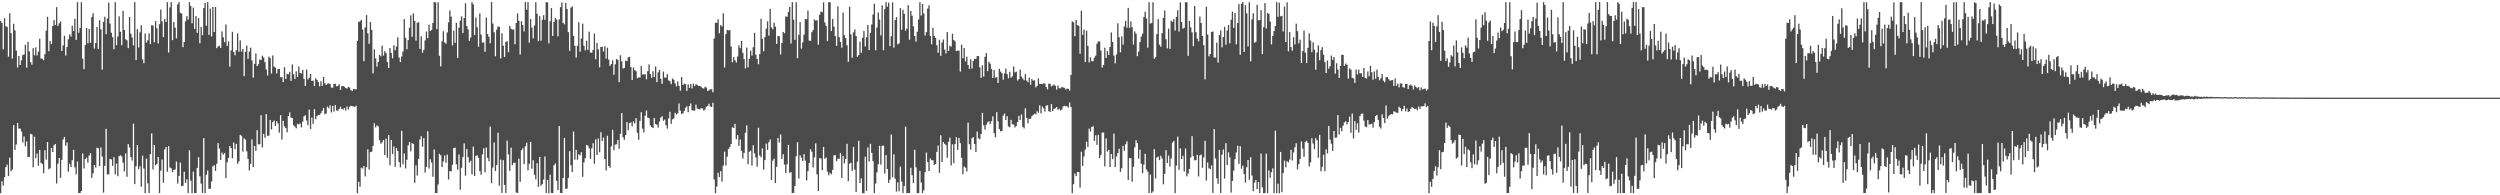 <svg xmlns="http://www.w3.org/2000/svg" width="1920" height="150"><path d="M0 16.076h1v132.310H0zM1 17.656h1v121.554H1zM2 37.876h1v104.689H2zM3 13.986h1v122.115H3zM4 20.160h1v108.254H4zM5 20.696h1v105.756H5zM6 43.561h1v91.714H6zM7 10.178h1v110.909H7zM8 25.374h1v106.098H8zM9 44.977h1v85.107H9zM10 18.289h1v77.772H10zM11 23.337h1v91.815H11zM12 38.842h1v72.182H12zM13 51.790h1v42.608H13zM14 43.008h1v55.828H14zM15 49.944h1v48.726H15zM16 46.320h1v54.766H16zM17 42.304h1v67.202H17zM18 41.793h1v63.029H18zM19 34.354h1v77.915H19zM20 51.948h1v56.694H20zM21 32.087h1v88.500H21zM22 39.476h1v81.099H22zM23 47.699h1v55.084H23zM24 49.669h1v53.615H24zM25 36.989h1v91.487H25zM26 42.483h1v62.514H26zM27 36.337h1v85.163H27zM28 42.572h1v75.350H28zM29 39.677h1v87.567H29zM30 29.778h1v85.382H30zM31 44.955h1v80.084H31zM32 45.233h1v80.660H32zM33 46.299h1v86.765H33zM34 41.650h1v73.758H34zM35 23.559h1v99.064H35zM36 12.904h1v96.228H36zM37 39.346h1v90.727H37zM38 31.543h1v97.743H38zM39 33.827h1v79.796H39zM40 19.981h1v96.775H40zM41 15.468h1v96.119H41zM42 19.152h1v91.455H42zM43 5.501h1v135.423H43zM44 19.921h1v105.849H44zM45 17.922h1v103.415H45zM46 16.458h1v120.070H46zM47 39.169h1v83.607H47zM48 34.875h1v72.253H48zM49 27.483h1v77.689H49zM50 42.673h1v69.322H50zM51 36.028h1v73.428H51zM52 30.147h1v101.726H52zM53 26.433h1v99.418H53zM54 28.090h1v100.162H54zM55 19.788h1v103.294H55zM56 23.844h1v91.205H56zM57 14.383h1v114.110H57zM58 30.667h1v103.145H58zM59 1.686h1v122.373H59zM60 25.124h1v123.159H60zM61 21.434h1v126.796H61zM62 1.730h1v145.040H62zM63 45.068h1v72.787H63zM64 53.119h1v76.283H64zM65 34.542h1v87.641H65zM66 21.491h1v99.618H66zM67 33.233h1v91.631H67zM68 22.220h1v97.296H68zM69 32.797h1v84.874H69zM70 13.154h1v123.372H70zM71 10.194h1v122.854H71zM72 37.270h1v89.459H72zM73 33.022h1v95.631H73zM74 20.729h1v92.739H74zM75 37.698h1v76.189H75zM76 15.540h1v111.958H76zM77 22.529h1v90.651H77zM78 53.499h1v66.796H78zM79 16.782h1v131.138H79zM80 12.868h1v114.510H80zM81 26.251h1v72.658H81zM82 14.260h1v119.713H82zM83 2.001h1v131.895H83zM84 18.032h1v104.032H84zM85 25.138h1v97.279H85zM86 28.523h1v98.866H86zM87 37.803h1v82.933H87zM88 1.679h1v132.258H88zM89 34.733h1v90.841H89zM90 28.079h1v107.242H90zM91 12.530h1v107.447H91zM92 24.374h1v94.839H92zM93 34.782h1v85.377H93zM94 8.264h1v116.651H94zM95 23.020h1v108.605H95zM96 30.165h1v87.646H96zM97 30.954h1v104.803H97zM98 36.970h1v73.723H98zM99 12.978h1v100.225H99zM100 25.835h1v94.758H100zM101 28.780h1v94.574H101zM102 34.860h1v60.118H102zM103 1.625h1v139.769H103zM104 46.198h1v81.508H104zM105 22.462h1v88.963H105zM106 36.477h1v93.399H106zM107 24.831h1v102.822H107zM108 19.415h1v124.014H108zM109 45.599h1v74.013H109zM110 48.576h1v80.786H110zM111 25.745h1v122.621H111zM112 32.702h1v89.098H112zM113 30.937h1v109.842H113zM114 25.609h1v122.596H114zM115 33.839h1v84.531H115zM116 19.328h1v83.118H116zM117 19.584h1v110.492H117zM118 32.476h1v78.909H118zM119 16.178h1v110.717H119zM120 21.762h1v104.067H120zM121 33.400h1v87.201H121zM122 18.588h1v129.656H122zM123 7.337h1v123.710H123zM124 16.410h1v106.109H124zM125 28.495h1v111.847H125zM126 14.505h1v100.280H126zM127 16.827h1v96.044H127zM128 1.657h1v130.163H128zM129 40.342h1v71.896H129zM130 5.693h1v122.942H130zM131 1.605h1v127.653H131zM132 30.797h1v101.420H132zM133 16.962h1v113.494H133zM134 21.253h1v108.879H134zM135 29.513h1v94.566H135zM136 3.336h1v137.646H136zM137 1.645h1v133.439H137zM138 9.827h1v115.066H138zM139 10.385h1v132.501H139zM140 36.239h1v106.435H140zM141 32.231h1v99.690H141zM142 16.404h1v124.057H142zM143 12.412h1v125.285H143zM144 15.023h1v133.254H144zM145 1.710h1v113.685H145zM146 4.641h1v134.044H146zM147 17.864h1v130.565H147zM148 5.824h1v125.946H148zM149 22.227h1v125.965H149zM150 12.401h1v135.846H150zM151 25.167h1v103.742H151zM152 13.902h1v106.865H152zM153 33.213h1v102.217H153zM154 20.644h1v120.354H154zM155 26.987h1v121.204H155zM156 6.182h1v99.917H156zM157 2.101h1v146.235H157zM158 19.828h1v114.429H158zM159 1.602h1v129.382H159zM160 26.764h1v118.209H160zM161 6.596h1v138.439H161zM162 27.988h1v111.431H162zM163 5.294h1v122.465H163zM164 24.555h1v102.350H164zM165 5.337h1v125.880H165zM166 36.984h1v88.807H166zM167 35.651h1v74.270H167zM168 35.120h1v79.001H168zM169 36.862h1v85.908H169zM170 24.110h1v93.054H170zM171 28.684h1v90.064H171zM172 32.404h1v85.151H172zM173 18.778h1v117.991H173zM174 35.237h1v89.420H174zM175 31.752h1v89.546H175zM176 51.192h1v60.932H176zM177 38.777h1v74.970H177zM178 24.417h1v97.090H178zM179 40.010h1v69.459H179zM180 42.500h1v72.112H180zM181 38.572h1v71.900H181zM182 25.648h1v100.166H182zM183 39.741h1v84.217H183zM184 30.982h1v72.609H184zM185 39.651h1v64.639H185zM186 37.691h1v78.753H186zM187 58.479h1v47.745H187zM188 39.849h1v67.437H188zM189 35.055h1v81.098H189zM190 45.150h1v76.934H190zM191 39.640h1v91.273H191zM192 36.602h1v89.139H192zM193 46.420h1v60.632H193zM194 59.604h1v68.706H194zM195 49.049h1v63.050H195zM196 41.052h1v74.783H196zM197 50.765h1v49.204H197zM198 49.381h1v61.516H198zM199 45.633h1v65.095H199zM200 46.201h1v42.274H200zM201 42.745h1v70.466H201zM202 44.103h1v58.690H202zM203 47.702h1v58.112H203zM204 53.342h1v34.286H204zM205 57.949h1v46.333H205zM206 43.538h1v60.637H206zM207 44.686h1v47.440H207zM208 56.477h1v42.908H208zM209 42.530h1v51.190H209zM210 51.178h1v41.316H210zM211 51.911h1v44.820H211zM212 56.430h1v36.701H212zM213 53.078h1v41.728H213zM214 52.975h1v48.842H214zM215 59.266h1v29.216H215zM216 59.237h1v47.989H216zM217 63.016h1v29.800H217zM218 51.684h1v45.364H218zM219 60.612h1v37.657H219zM220 56.698h1v44.889H220zM221 57.072h1v32.013H221zM222 55.199h1v31.090H222zM223 62.098h1v28.277H223zM224 49.522h1v41.089H224zM225 57.007h1v39.176H225zM226 60.688h1v36.609H226zM227 54.822h1v43.725H227zM228 59.132h1v35.980H228zM229 51.118h1v44.399H229zM230 55.939h1v38.861H230zM231 56.444h1v41.432H231zM232 53.716h1v39.655H232zM233 60.571h1v28.774H233zM234 66.002h1v22.428H234zM235 53.434h1v39.125H235zM236 61.018h1v35.186H236zM237 59.754h1v24.380H237zM238 56.776h1v42.264H238zM239 62.135h1v28.201H239zM240 61.888h1v33.218H240zM241 66.157h1v17.694H241zM242 60.120h1v31.402H242zM243 61.322h1v27.890H243zM244 63.065h1v25.181H244zM245 66.305h1v21.911H245zM246 62.402h1v24.556H246zM247 65.921h1v19.210H247zM248 59.094h1v23.783H248zM249 63.919h1v23.789H249zM250 65.268h1v21.895H250zM251 64.247h1v17.636H251zM252 64.035h1v19.103H252zM253 64.464h1v16.372H253zM254 67.244h1v19.105H254zM255 67.364h1v13.992H255zM256 64.565h1v21.118H256zM257 64.362h1v16.334H257zM258 66.242h1v18.582H258zM259 66.089h1v18.974H259zM260 64.725h1v18.950H260zM261 69.008h1v12.986H261zM262 66.182h1v17.556H262zM263 66.039h1v18.122H263zM264 66.629h1v16.366H264zM265 67.626h1v17.255H265zM266 68.025h1v13.791H266zM267 66.794h1v17.251H267zM268 67.222h1v14.794H268zM269 69.194h1v11.990H269zM270 69.938h1v11.697H270zM271 68.410h1v13.238H271zM272 68.496h1v13.726H272zM273 68.622h1v12.592H273zM274 31.464h1v116.900H274zM275 16.915h1v122.703H275zM276 16.384h1v127.030H276zM277 15.270h1v113.512H277zM278 22.624h1v106.823H278zM279 46.976h1v80.492H279zM280 21.024h1v114.454H280zM281 11.577h1v116.901H281zM282 25.613h1v89.057H282zM283 33.654h1v96.519H283zM284 16.852h1v100.004H284zM285 23.014h1v93.490H285zM286 56.323h1v55.725H286zM287 37.963h1v56.655H287zM288 44.799h1v53.067H288zM289 51.138h1v45.166H289zM290 47.614h1v49.462H290zM291 42.178h1v65.532H291zM292 43.286h1v67.030H292zM293 35.074h1v74.258H293zM294 42.708h1v64.800H294zM295 39.307h1v79.668H295zM296 40.797h1v65.666H296zM297 47.653h1v73.543H297zM298 52.243h1v51.420H298zM299 36.859h1v90.099H299zM300 40.609h1v66.883H300zM301 44.782h1v73.523H301zM302 34.738h1v77.772H302zM303 38.581h1v89.533H303zM304 35.754h1v77.894H304zM305 28.610h1v87.334H305zM306 44.205h1v80.245H306zM307 47.652h1v80.918H307zM308 43.418h1v57.018H308zM309 39.539h1v86.614H309zM310 14.714h1v103.168H310zM311 29.026h1v100.325H311zM312 37.812h1v84.880H312zM313 30.846h1v80.798H313zM314 21.324h1v87.724H314zM315 11.779h1v104.465H315zM316 28.275h1v81.670H316zM317 10.344h1v100.209H317zM318 16.075h1v124.326H318zM319 31.190h1v95.805H319zM320 17.440h1v117.391H320zM321 17.027h1v105.057H321zM322 37.505h1v69.657H322zM323 27.845h1v76.741H323zM324 40.543h1v72.172H324zM325 38.234h1v67.832H325zM326 31.029h1v101.537H326zM327 24.237h1v103.902H327zM328 29.347h1v71.460H328zM329 18.874h1v110.528H329zM330 23.880h1v98.430H330zM331 22.927h1v101.862H331zM332 17.603h1v118.116H332zM333 1.655h1v113.127H333zM334 1.809h1v146.467H334zM335 22.394h1v125.828H335zM336 1.749h1v139.905H336zM337 42.867h1v75.247H337zM338 50.988h1v68.269H338zM339 31.804h1v96.484H339zM340 23.998h1v99.972H340zM341 32.538h1v86.877H341zM342 33.610h1v91.371H342zM343 24.912h1v93.822H343zM344 17.181h1v120.657H344zM345 8.060h1v123.334H345zM346 12.786h1v118.834H346zM347 34.852h1v91.657H347zM348 23.483h1v90.306H348zM349 32.923h1v80.546H349zM350 17.516h1v108.682H350zM351 44.494h1v85.861H351zM352 21.247h1v97.457H352zM353 15.948h1v129.743H353zM354 12.557h1v116.338H354zM355 25.315h1v95.360H355zM356 13.812h1v96.325H356zM357 2.486h1v132.465H357zM358 19.897h1v94.579H358zM359 22.574h1v98.135H359zM360 31.362h1v93.507H360zM361 28.784h1v94.677H361zM362 1.655h1v132.278H362zM363 3.357h1v109.297H363zM364 26.849h1v108.300H364zM365 13.462h1v106.286H365zM366 21.003h1v98.193H366zM367 35.850h1v85.417H367zM368 10.323h1v121.107H368zM369 26.501h1v107.677H369zM370 32.769h1v85.792H370zM371 32.568h1v81.292H371zM372 39.759h1v92.588H372zM373 13.454h1v99.875H373zM374 26.151h1v95.111H374zM375 28.329h1v95.548H375zM376 33.250h1v64.003H376zM377 1.617h1v139.067H377zM378 18.055h1v110.633H378zM379 24.770h1v84.706H379zM380 43.206h1v88.161H380zM381 22.743h1v104.041H381zM382 20.265h1v81.714H382zM383 20.678h1v121.979H383zM384 44.875h1v77.710H384zM385 25.476h1v122.713H385zM386 35.111h1v87.920H386zM387 43.709h1v98.351H387zM388 32.220h1v116.001H388zM389 31.617h1v76.405H389zM390 40.093h1v78.508H390zM391 19.921h1v111.309H391zM392 22.101h1v91.319H392zM393 22.757h1v104.051H393zM394 22.618h1v102.444H394zM395 33.953h1v91.052H395zM396 17.664h1v130.172H396zM397 10.364h1v137.869H397zM398 16.022h1v105.873H398zM399 41.872h1v97.757H399zM400 16.297h1v99.104H400zM401 19.213h1v94.664H401zM402 24.097h1v101.988H402zM403 1.598h1v110.717H403zM404 7.482h1v102.120H404zM405 1.620h1v129.223H405zM406 32.762h1v93.058H406zM407 14.672h1v94.322H407zM408 21.143h1v108.407H408zM409 29.430h1v93.676H409zM410 19.671h1v114.533H410zM411 1.680h1v136.104H411zM412 10.622h1v114.695H412zM413 31.582h1v111.926H413zM414 12.440h1v108.070H414zM415 31.222h1v111.412H415zM416 15.247h1v126.172H416zM417 11.656h1v126.209H417zM418 15.216h1v104.979H418zM419 1.713h1v146.554H419zM420 1.815h1v136.366H420zM421 33.299h1v115.134H421zM422 16.273h1v117.880H422zM423 6.177h1v142.009H423zM424 27.575h1v120.696H424zM425 16.898h1v110.049H425zM426 13.940h1v111.664H426zM427 15.019h1v123.768H427zM428 27.916h1v118.127H428zM429 14.923h1v81.879H429zM430 5.530h1v142.660H430zM431 1.875h1v146.460H431zM432 17.550h1v119.088H432zM433 18.709h1v87.203H433zM434 2.240h1v142.824H434zM435 6.931h1v137.937H435zM436 24.734h1v111.870H436zM437 39.045h1v77.079H437zM438 5.858h1v121.062H438zM439 4.897h1v127.171H439zM440 27.603h1v73.440H440zM441 35.178h1v87.458H441zM442 44.249h1v70.834H442zM443 35.103h1v87.591H443zM444 17.033h1v101.465H444zM445 39.713h1v79.637H445zM446 29.535h1v87.281H446zM447 18.165h1v117.637H447zM448 35.171h1v89.581H448zM449 38.687h1v82.790H449zM450 31.268h1v80.058H450zM451 38.328h1v73.434H451zM452 24.262h1v89.670H452zM453 40.372h1v81.621H453zM454 40.480h1v73.427H454zM455 38.326h1v71.658H455zM456 25.767h1v99.909H456zM457 45.534h1v61.468H457zM458 32.937h1v86.095H458zM459 37.906h1v68.469H459zM460 51.660h1v65.293H460zM461 36.106h1v65.436H461zM462 35.984h1v72.401H462zM463 39.531h1v66.148H463zM464 35.567h1v86.594H464zM465 44.992h1v85.905H465zM466 36.630h1v67.630H466zM467 45.812h1v81.642H467zM468 50.611h1v78.173H468zM469 49.254h1v63.163H469zM470 46.348h1v53.361H470zM471 57.401h1v57.961H471zM472 49.425h1v61.683H472zM473 45.270h1v65.576H473zM474 46.043h1v61.407H474zM475 63.092h1v51.130H475zM476 42.439h1v60.330H476zM477 47.169h1v39.667H477zM478 52.635h1v52.710H478zM479 52.116h1v55.186H479zM480 46.518h1v57.157H480zM481 46.970h1v46.753H481zM482 44.086h1v55.844H482zM483 43.622h1v50.902H483zM484 51.516h1v42.493H484zM485 61.484h1v35.655H485zM486 51.856h1v41.422H486zM487 53.805h1v40.934H487zM488 54.715h1v36.054H488zM489 60.093h1v42.017H489zM490 59.368h1v47.978H490zM491 59.540h1v33.282H491zM492 50.611h1v35.611H492zM493 57.262h1v41.547H493zM494 57.144h1v44.642H494zM495 56.998h1v31.907H495zM496 60.865h1v24.017H496zM497 54.638h1v35.668H497zM498 49.451h1v41.346H498zM499 56.902h1v39.469H499zM500 59.705h1v37.871H500zM501 54.752h1v43.597H501zM502 59.179h1v31.380H502zM503 51.118h1v44.164H503zM504 63.065h1v32.674H504zM505 55.546h1v42.472H505zM506 53.780h1v39.606H506zM507 60.616h1v29.674H507zM508 64.423h1v24.853H508zM509 54.922h1v37.865H509zM510 59.591h1v32.264H510zM511 59.661h1v36.427H511zM512 56.901h1v41.868H512zM513 61.760h1v29.174H513zM514 62.371h1v23.485H514zM515 64.676h1v30.401H515zM516 60.286h1v31.297H516zM517 61.247h1v29.786H517zM518 64.013h1v22.603H518zM519 66.342h1v21.550H519zM520 62.496h1v24.475H520zM521 65.975h1v13.504H521zM522 69.636h1v15.376H522zM523 59.181h1v28.333H523zM524 65.273h1v21.851H524zM525 64.195h1v21.121H525zM526 64.609h1v18.258H526zM527 69.756h1v11.919H527zM528 64.769h1v21.425H528zM529 67.486h1v13.996H529zM530 64.582h1v14.869H530zM531 67.870h1v16.878H531zM532 64.234h1v20.675H532zM533 66.078h1v18.894H533zM534 64.582h1v15.789H534zM535 65.265h1v18.073H535zM536 66.087h1v17.706H536zM537 65.959h1v18.102H537zM538 66.603h1v16.421H538zM539 67.663h1v15.651H539zM540 68.053h1v16.854H540zM541 66.685h1v17.427H541zM542 67.250h1v14.796H542zM543 69.828h1v11.507H543zM544 69.365h1v10.322H544zM545 68.513h1v13.219H545zM546 68.537h1v13.638H546zM547 70.821h1v8.063H547zM548 29.604h1v108.263H548zM549 17.468h1v130.911H549zM550 17.557h1v125.725H550zM551 14.810h1v117.888H551zM552 25.548h1v110.498H552zM553 19.243h1v112.204H553zM554 20.273h1v119.261H554zM555 10.235h1v116.999H555zM556 51.842h1v64.614H556zM557 26.238h1v100.874H557zM558 22.942h1v97.399H558zM559 23.388h1v91.035H559zM560 23.024h1v89.969H560zM561 35.699h1v74.835H561zM562 47.881h1v49.874H562zM563 43.887h1v54.427H563zM564 46.341h1v48.836H564zM565 47.976h1v58.980H565zM566 43.436h1v60.194H566zM567 34.823h1v77.197H567zM568 37.020h1v70.158H568zM569 31.467h1v84.345H569zM570 40.532h1v81.159H570zM571 45.427h1v72.043H571zM572 52.640h1v49.308H572zM573 36.532h1v59.781H573zM574 51.637h1v74.541H574zM575 45.171h1v71.313H575zM576 38.962h1v76.770H576zM577 42.708h1v84.451H577zM578 36.294h1v75.288H578zM579 25.220h1v92.551H579zM580 41.926h1v78.968H580zM581 45.324h1v82.652H581zM582 49.364h1v48.713H582zM583 41.547h1v77.793H583zM584 14.436h1v106.403H584zM585 29.875h1v84.104H585zM586 39.379h1v90.921H586zM587 28.401h1v94.599H587zM588 22.010h1v88.345H588zM589 16.456h1v98.677H589zM590 27.365h1v81.819H590zM591 6.778h1v100.336H591zM592 21.061h1v117.241H592zM593 22.532h1v100.877H593zM594 17.439h1v104.452H594zM595 20.450h1v120.141H595zM596 33.711h1v94.395H596zM597 27.657h1v78.273H597zM598 27.846h1v81.680H598zM599 41.758h1v61.513H599zM600 33.013h1v89.031H600zM601 24.529h1v93.960H601zM602 25.564h1v100.836H602zM603 12.617h1v120.445H603zM604 12.893h1v113.275H604zM605 9.180h1v102.067H605zM606 5.382h1v127.372H606zM607 33.388h1v98.771H607zM608 1.676h1v146.664H608zM609 15.091h1v133.105H609zM610 30.608h1v112.193H610zM611 1.718h1v118.312H611zM612 44.692h1v64.531H612zM613 26.677h1v110.467H613zM614 17.013h1v102.294H614zM615 37.360h1v83.708H615zM616 32.520h1v91.109H616zM617 26.628h1v91.758H617zM618 14.649h1v108.671H618zM619 14.781h1v123.807H619zM620 8.087h1v123.391H620zM621 31.159h1v94.037H621zM622 31.376h1v83.273H622zM623 24.738h1v91.751H623zM624 23.155h1v105.516H624zM625 14.910h1v105.966H625zM626 15.855h1v94.280H626zM627 15.473h1v118.430H627zM628 34.335h1v112.392H628zM629 11.336h1v110.152H629zM630 8.861h1v112.836H630zM631 9.404h1v121.328H631zM632 1.798h1v111.070H632zM633 17.262h1v104.634H633zM634 19.921h1v101.091H634zM635 31.599h1v100.214H635zM636 1.689h1v132.955H636zM637 1.693h1v131.033H637zM638 23.850h1v109.979H638zM639 14.525h1v115.947H639zM640 20.393h1v98.910H640zM641 27.748h1v91.421H641zM642 35.164h1v88.600H642zM643 4.848h1v116.993H643zM644 28.584h1v93.357H644zM645 32.305h1v85.135H645zM646 36.587h1v100.139H646zM647 9.614h1v110.125H647zM648 27.047h1v98.444H648zM649 29.281h1v92.837H649zM650 34.745h1v75.688H650zM651 47.405h1v91.653H651zM652 5.143h1v120.544H652zM653 26.353h1v98.604H653zM654 44.281h1v86.876H654zM655 24.848h1v87.969H655zM656 22.553h1v107.734H656zM657 27.624h1v119.868H657zM658 43.717h1v80.467H658zM659 42.269h1v65.869H659zM660 32.000h1v108.606H660zM661 40.515h1v96.496H661zM662 28.991h1v119.342H662zM663 23.694h1v124.658H663zM664 35.708h1v84.642H664zM665 28.598h1v117.975H665zM666 19.137h1v94.111H666zM667 38.422h1v85.659H667zM668 25.154h1v85.304H668zM669 18.802h1v98.527H669zM670 11.155h1v112.599H670zM671 2.862h1v145.347H671zM672 38.597h1v102.400H672zM673 21.117h1v111.273H673zM674 9.616h1v116.555H674zM675 14.998h1v96.981H675zM676 27.206h1v99.228H676zM677 4.097h1v107.923H677zM678 38.593h1v73.190H678zM679 7.083h1v126.130H679zM680 1.661h1v117.482H680zM681 5.107h1v124.710H681zM682 2.028h1v138.402H682zM683 35.421h1v102.492H683zM684 27.808h1v75.495H684zM685 1.788h1v134.292H685zM686 36.539h1v81.985H686zM687 15.398h1v121.885H687zM688 13.173h1v133.970H688zM689 34.055h1v105.969H689zM690 33.349h1v113.591H690zM691 6.261h1v121.702H691zM692 22.814h1v116.652H692zM693 7.518h1v140.712H693zM694 10.640h1v132.272H694zM695 23.530h1v73.730H695zM696 22.089h1v126.333H696zM697 3.958h1v144.229H697zM698 30.541h1v117.721H698zM699 8.458h1v120.429H699zM700 12.031h1v122.592H700zM701 20.273h1v120.447H701zM702 27.701h1v87.275H702zM703 31.937h1v96.577H703zM704 24.363h1v123.998H704zM705 14.946h1v133.338H705zM706 1.665h1v129.622H706zM707 11.952h1v128.228H707zM708 3.066h1v145.189H708zM709 10.414h1v135.710H709zM710 27.267h1v104.988H710zM711 24.672h1v92.449H711zM712 6.565h1v117.892H712zM713 4.114h1v127.280H713zM714 27.567h1v94.078H714zM715 33.989h1v89.105H715zM716 21.363h1v101.726H716zM717 27.632h1v98.961H717zM718 29.089h1v96.859H718zM719 34.755h1v81.859H719zM720 40.539h1v71.254H720zM721 30.521h1v102.145H721zM722 42.959h1v60.943H722zM723 32.649h1v91.770H723zM724 30.369h1v78.684H724zM725 38.027h1v72.440H725zM726 41.084h1v70.504H726zM727 24.588h1v96.618H727zM728 39.128h1v69.831H728zM729 35.184h1v70.486H729zM730 35.846h1v91.187H730zM731 25.884h1v84.940H731zM732 30.672h1v94.651H732zM733 31.716h1v78.928H733zM734 39.165h1v66.131H734zM735 38.850h1v76.230H735zM736 38.922h1v67.012H736zM737 54.929h1v55.027H737zM738 34.305h1v86.825H738zM739 44.691h1v89.154H739zM740 36.830h1v91.017H740zM741 47.084h1v81.695H741zM742 43.522h1v88.178H742zM743 49.938h1v44.225H743zM744 52.871h1v57.887H744zM745 45.509h1v69.388H745zM746 52.611h1v53.595H746zM747 46.868h1v58.463H747zM748 45.088h1v65.516H748zM749 45.316h1v71.359H749zM750 43.110h1v57.878H750zM751 42.944h1v63.254H751zM752 51.653h1v55.303H752zM753 59.731h1v43.203H753zM754 50.122h1v36.585H754zM755 58.707h1v37.556H755zM756 43.631h1v55.917H756zM757 40.769h1v55.033H757zM758 54.653h1v39.304H758zM759 47.364h1v45.750H759zM760 48.896h1v46.407H760zM761 52.882h1v40.199H761zM762 59.852h1v29.494H762zM763 53.764h1v48.523H763zM764 59.701h1v45.715H764zM765 59.202h1v26.946H765zM766 63.731h1v29.443H766zM767 52.784h1v46.451H767zM768 54.999h1v45.854H768zM769 56.245h1v44.331H769zM770 61.191h1v27.605H770zM771 56.360h1v30.896H771zM772 52.655h1v39.556H772zM773 56.933h1v32.307H773zM774 60.099h1v37.000H774zM775 55.133h1v42.582H775zM776 59.641h1v32.427H776zM777 58.575h1v36.899H777zM778 51.059h1v44.597H778zM779 55.601h1v42.277H779zM780 54.966h1v41.807H780zM781 61.869h1v31.813H781zM782 60.787h1v28.196H782zM783 53.410h1v38.742H783zM784 58.793h1v29.115H784zM785 60.239h1v37.146H785zM786 61.585h1v37.062H786zM787 56.938h1v26.203H787zM788 61.840h1v28.685H788zM789 63.150h1v31.572H789zM790 59.545h1v31.766H790zM791 65.135h1v26.111H791zM792 60.799h1v28.436H792zM793 61.879h1v26.383H793zM794 61.626h1v25.597H794zM795 67.084h1v20.760H795zM796 65.979h1v19.413H796zM797 60.195h1v26.381H797zM798 64.455h1v16.460H798zM799 64.507h1v22.501H799zM800 64.632h1v17.245H800zM801 63.975h1v19.214H801zM802 64.227h1v21.436H802zM803 66.863h1v14.285H803zM804 68.625h1v12.103H804zM805 64.254h1v21.099H805zM806 64.402h1v21.627H806zM807 66.376h1v13.585H807zM808 65.663h1v19.609H808zM809 64.882h1v18.749H809zM810 65.876h1v17.259H810zM811 68.735h1v13.498H811zM812 65.694h1v18.647H812zM813 67.762h1v15.734H813zM814 67.847h1v16.982H814zM815 66.735h1v17.502H815zM816 67.197h1v14.612H816zM817 67.406h1v13.793H817zM818 68.793h1v12.915H818zM819 67.991h1v13.515H819zM820 68.252h1v14.307H820zM821 69.607h1v9.136H821zM822 57.598h1v24.606H822zM823 16.433h1v131.951H823zM824 17.123h1v124.361H824zM825 27.766h1v105.578H825zM826 15.259h1v119.989H826zM827 19.280h1v112.786H827zM828 19.891h1v112.280H828zM829 41.332h1v102.750H829zM830 8.239h1v108.307H830zM831 26.785h1v100.676H831zM832 22.772h1v97.404H832zM833 47.651h1v67.258H833zM834 23.564h1v85.282H834zM835 35.166h1v77.712H835zM836 47.991h1v50.796H836zM837 43.992h1v56.995H837zM838 47.004h1v50.577H838zM839 47.059h1v49.926H839zM840 44.274h1v63.923H840zM841 42.764h1v61.130H841zM842 33.541h1v77.742H842zM843 31.808h1v71.710H843zM844 31.855h1v89.494H844zM845 38.828h1v80.097H845zM846 51.928h1v49.891H846zM847 49.850h1v51.937H847zM848 36.635h1v91.168H848zM849 44.495h1v61.771H849zM850 39.291h1v77.135H850zM851 42.122h1v72.981H851zM852 36.091h1v92.126H852zM853 24.940h1v93.388H853zM854 32.222h1v89.996H854zM855 42.713h1v59.828H855zM856 48.636h1v79.729H856zM857 41.800h1v78.345H857zM858 17.893h1v99.650H858zM859 28.640h1v85.586H859zM860 40.153h1v91.818H860zM861 27.860h1v101.377H861zM862 34.249h1v77.793H862zM863 20.285h1v95.551H863zM864 16.086h1v94.783H864zM865 21.305h1v87.313H865zM866 6.059h1v132.119H866zM867 21.361h1v100.095H867zM868 16.428h1v105.069H868zM869 20.987h1v118.606H869zM870 34.201h1v93.866H870zM871 24.163h1v88.998H871zM872 25.893h1v81.800H872zM873 43.089h1v66.716H873zM874 39.647h1v82.148H874zM875 32.366h1v82.628H875zM876 28.098h1v97.648H876zM877 25.854h1v107.175H877zM878 13.088h1v113.341H878zM879 8.986h1v109.110H879zM880 14.298h1v115.940H880zM881 36.600h1v95.235H881zM882 1.684h1v146.651H882zM883 18.107h1v115.959H883zM884 17.578h1v130.611H884zM885 1.730h1v145.240H885zM886 45.106h1v69.433H886zM887 43.969h1v93.157H887zM888 26.235h1v94.643H888zM889 14.719h1v105.553H889zM890 34.315h1v88.682H890zM891 35.873h1v83.708H891zM892 25.517h1v96.177H892zM893 13.711h1v127.865H893zM894 8.022h1v125.489H894zM895 30.165h1v85.168H895zM896 37.124h1v88.088H896zM897 21.961h1v97.547H897zM898 37.493h1v90.432H898zM899 15.920h1v105.837H899zM900 16.811h1v92.725H900zM901 14.699h1v93.530H901zM902 23.499h1v124.812H902zM903 12.977h1v114.194H903zM904 7.847h1v97.098H904zM905 24.210h1v106.200H905zM906 1.795h1v112.186H906zM907 16.878h1v105.284H907zM908 22.083h1v97.627H908zM909 21.283h1v110.413H909zM910 1.676h1v112.408H910zM911 1.764h1v133.701H911zM912 42.907h1v90.296H912zM913 16.077h1v113.598H913zM914 21.005h1v99.937H914zM915 24.830h1v79.718H915zM916 35.466h1v84.479H916zM917 4.621h1v118.572H917zM918 24.741h1v98.232H918zM919 29.709h1v89.210H919zM920 31.738h1v103.790H920zM921 12.741h1v106.641H921zM922 17.659h1v101.096H922zM923 27.670h1v101.170H923zM924 34.689h1v86.272H924zM925 60.916h1v47.210H925zM926 5.116h1v133.569H926zM927 26.552h1v98.246H927zM928 43.248h1v86.092H928zM929 41.517h1v88.377H929zM930 24.545h1v102.546H930zM931 24.169h1v123.992H931zM932 44.020h1v55.103H932zM933 44.290h1v77.366H933zM934 32.707h1v104.257H934zM935 48.063h1v93.079H935zM936 26.992h1v88.138H936zM937 23.367h1v124.855H937zM938 36.366h1v82.487H938zM939 28.440h1v86.365H939zM940 20.581h1v116.551H940zM941 34.316h1v75.656H941zM942 23.399h1v103.282H942zM943 19.255h1v97.764H943zM944 33.259h1v87.559H944zM945 15.232h1v132.672H945zM946 8.893h1v130.002H946zM947 21.423h1v109.653H947zM948 10.007h1v112.228H948zM949 34.051h1v83.102H949zM950 17.661h1v94.229H950zM951 3.110h1v122.715H951zM952 42.061h1v70.201H952zM953 2.877h1v126.725H953zM954 1.602h1v125.573H954zM955 39.888h1v93.861H955zM956 4.048h1v136.260H956zM957 10.217h1v118.224H957zM958 35.648h1v87.222H958zM959 1.764h1v136.268H959zM960 47.153h1v73.584H960zM961 14.911h1v119.875H961zM962 10.193h1v136.694H962zM963 32.871h1v107.344H963zM964 32.057h1v106.252H964zM965 3.688h1v141.557H965zM966 15.551h1v124.170H966zM967 15.436h1v132.792H967zM968 7.740h1v110.149H968zM969 41.557h1v102.349H969zM970 20.890h1v127.503H970zM971 2.332h1v145.866H971zM972 21.898h1v96.131H972zM973 9.981h1v138.289H973zM974 10.639h1v120.220H974zM975 16.551h1v119.977H975zM976 34.115h1v98.146H976zM977 27.657h1v101.610H977zM978 23.861h1v124.518H978zM979 19.918h1v80.431H979zM980 1.662h1v146.629H980zM981 12.895h1v128.237H981zM982 2.073h1v146.340H982zM983 12.487h1v104.175H983zM984 12.132h1v135.481H984zM985 24.178h1v108.791H985zM986 5.017h1v118.345H986zM987 32.234h1v96.247H987zM988 1.778h1v122.031H988zM989 39.395h1v85.277H989zM990 24.624h1v97.942H990zM991 36.102h1v78.957H991zM992 38.857h1v84.398H992zM993 28.591h1v88.498H993zM994 34.128h1v78.955H994zM995 18.122h1v91.883H995zM996 23.899h1v106.314H996zM997 33.321h1v92.829H997zM998 30.483h1v91.560H998zM999 48.397h1v60.254H999zM1000 39.218h1v74.983H1000zM1001 23.482h1v96.977H1001zM1002 40.384h1v68.525H1002zM1003 48.458h1v59.604H1003zM1004 36.739h1v72.996H1004zM1005 25.635h1v102.202H1005zM1006 31.123h1v93.526H1006zM1007 40.089h1v66.153H1007zM1008 32.482h1v77.746H1008zM1009 38.163h1v76.367H1009zM1010 53.539h1v52.642H1010zM1011 40.354h1v67.392H1011zM1012 34.811h1v86.307H1012zM1013 46.215h1v57.351H1013zM1014 38.534h1v92.991H1014zM1015 36.249h1v91.878H1015zM1016 41.993h1v76.828H1016zM1017 47.694h1v83.855H1017zM1018 56.054h1v58.658H1018zM1019 46.464h1v71.402H1019zM1020 52.742h1v43.954H1020zM1021 50.771h1v56.418H1021zM1022 42.671h1v67.693H1022zM1023 45.908h1v70.014H1023zM1024 43.765h1v56.847H1024zM1025 56.572h1v49.214H1025zM1026 48.585h1v57.042H1026zM1027 53.425h1v34.965H1027zM1028 59.833h1v43.444H1028zM1029 50.700h1v47.486H1029zM1030 42.084h1v58.709H1030zM1031 42.138h1v54.386H1031zM1032 50.672h1v43.352H1032zM1033 48.851h1v44.280H1033zM1034 49.753h1v45.806H1034zM1035 60.378h1v33.271H1035zM1036 52.583h1v37.083H1036zM1037 53.449h1v48.504H1037zM1038 59.775h1v27.404H1038zM1039 60.205h1v46.114H1039zM1040 63.613h1v29.415H1040zM1041 53.340h1v46.354H1041zM1042 57.205h1v37.443H1042zM1043 53.481h1v48.360H1043zM1044 56.423h1v32.720H1044zM1045 56.194h1v31.206H1045zM1046 59.093h1v28.115H1046zM1047 52.211h1v40.471H1047zM1048 59.805h1v37.436H1048zM1049 60.379h1v37.348H1049zM1050 54.899h1v37.304H1050zM1051 58.552h1v37.124H1051zM1052 50.610h1v44.772H1052zM1053 55.519h1v39.489H1053zM1054 61.221h1v36.784H1054zM1055 54.852h1v38.881H1055zM1056 60.444h1v28.669H1056zM1057 53.492h1v34.794H1057zM1058 58.972h1v33.098H1058zM1059 61.621h1v35.783H1059zM1060 60.039h1v38.700H1060zM1061 56.956h1v30.869H1061zM1062 61.969h1v28.698H1062zM1063 63.182h1v31.358H1063zM1064 59.325h1v21.647H1064zM1065 59.164h1v31.937H1065zM1066 60.835h1v28.440H1066zM1067 61.981h1v26.247H1067zM1068 61.631h1v25.916H1068zM1069 61.373h1v26.424H1069zM1070 65.937h1v19.547H1070zM1071 60.197h1v25.595H1071zM1072 65.774h1v20.791H1072zM1073 64.136h1v22.540H1073zM1074 67.104h1v14.846H1074zM1075 64.067h1v19.030H1075zM1076 64.149h1v21.277H1076zM1077 66.940h1v16.754H1077zM1078 67.396h1v13.868H1078zM1079 64.457h1v21.044H1079zM1080 64.443h1v18.886H1080zM1081 68.378h1v17.551H1081zM1082 65.510h1v19.985H1082zM1083 64.977h1v18.527H1083zM1084 66.008h1v16.159H1084zM1085 68.660h1v14.394H1085zM1086 65.571h1v18.305H1086zM1087 66.827h1v16.556H1087zM1088 67.735h1v17.018H1088zM1089 66.865h1v14.969H1089zM1090 69.464h1v14.203H1090zM1091 67.109h1v14.529H1091zM1092 68.743h1v12.864H1092zM1093 68.251h1v13.259H1093zM1094 68.020h1v11.350H1094zM1095 69.547h1v12.778H1095zM1096 68.630h1v12.712H1096zM1097 31.500h1v116.864H1097zM1098 16.444h1v123.245H1098zM1099 38.573h1v104.885H1099zM1100 17.411h1v119.992H1100zM1101 19.946h1v111.328H1101zM1102 32.248h1v95.519H1102zM1103 20.258h1v114.491H1103zM1104 11.690h1v116.747H1104zM1105 24.534h1v90.810H1105zM1106 46.684h1v83.274H1106zM1107 16.667h1v100.278H1107zM1108 23.032h1v93.498H1108zM1109 38.950h1v70.918H1109zM1110 46.853h1v47.317H1110zM1111 44.914h1v53.224H1111zM1112 51.288h1v45.050H1112zM1113 47.961h1v49.399H1113zM1114 42.387h1v65.234H1114zM1115 43.409h1v66.910H1115zM1116 34.976h1v74.371H1116zM1117 51.044h1v56.450H1117zM1118 30.986h1v90.851H1118zM1119 40.247h1v80.692H1119zM1120 48.409h1v54.998H1120zM1121 52.152h1v51.500H1121zM1122 36.389h1v90.743H1122zM1123 40.520h1v66.164H1123zM1124 44.693h1v73.695H1124zM1125 34.836h1v77.895H1125zM1126 36.546h1v91.712H1126zM1127 28.949h1v85.759H1127zM1128 41.067h1v74.429H1128zM1129 44.416h1v80.262H1129zM1130 47.544h1v81.632H1130zM1131 40.162h1v78.478H1131zM1132 39.722h1v86.534H1132zM1133 14.843h1v93.135H1133zM1134 28.991h1v97.425H1134zM1135 37.348h1v85.763H1135zM1136 30.766h1v81.672H1136zM1137 21.174h1v95.265H1137zM1138 11.305h1v99.036H1138zM1139 19.333h1v88.223H1139zM1140 9.402h1v131.728H1140zM1141 15.890h1v124.567H1141zM1142 31.315h1v89.166H1142zM1143 17.295h1v117.230H1143zM1144 15.733h1v106.132H1144zM1145 33.750h1v73.854H1145zM1146 27.580h1v78.078H1146zM1147 40.778h1v72.072H1147zM1148 37.291h1v71.025H1148zM1149 31.181h1v101.889H1149zM1150 24.973h1v103.182H1150zM1151 29.285h1v75.661H1151zM1152 21.083h1v105.558H1152zM1153 23.922h1v91.411H1153zM1154 22.891h1v102.152H1154zM1155 17.609h1v118.097H1155zM1156 1.677h1v111.092H1156zM1157 25.498h1v122.800H1157zM1158 22.172h1v126.052H1158zM1159 1.751h1v141.668H1159zM1160 43.174h1v74.373H1160zM1161 53.272h1v65.201H1161zM1162 32.430h1v96.094H1162zM1163 24.182h1v100.026H1163zM1164 32.332h1v86.931H1164zM1165 32.248h1v92.519H1165zM1166 23.107h1v94.624H1166zM1167 14.526h1v122.593H1167zM1168 7.808h1v123.633H1168zM1169 37.036h1v90.137H1169zM1170 34.323h1v92.885H1170zM1171 23.392h1v90.102H1171zM1172 32.882h1v80.631H1172zM1173 15.120h1v111.321H1173zM1174 25.823h1v76.443H1174zM1175 21.703h1v96.490H1175zM1176 16.294h1v129.004H1176zM1177 13.068h1v115.735H1177zM1178 26.977h1v91.296H1178zM1179 14.341h1v96.455H1179zM1180 2.037h1v133.188H1180zM1181 19.851h1v94.445H1181zM1182 23.756h1v98.642H1182zM1183 28.969h1v95.937H1183zM1184 34.497h1v88.815H1184zM1185 1.652h1v132.249H1185zM1186 3.768h1v123.817H1186zM1187 27.709h1v106.876H1187zM1188 13.478h1v106.106H1188zM1189 23.462h1v95.758H1189zM1190 35.566h1v88.188H1190zM1191 7.515h1v122.452H1191zM1192 26.379h1v107.725H1192zM1193 32.711h1v85.638H1193zM1194 32.288h1v85.642H1194zM1195 39.432h1v93.318H1195zM1196 13.274h1v99.934H1196zM1197 26.298h1v94.165H1197zM1198 28.426h1v95.565H1198zM1199 32.903h1v63.514H1199zM1200 1.618h1v138.636H1200zM1201 46.652h1v82.296H1201zM1202 24.709h1v85.777H1202zM1203 40.299h1v90.954H1203zM1204 23.477h1v104.587H1204zM1205 19.991h1v81.646H1205zM1206 44.770h1v98.559H1206zM1207 48.976h1v73.909H1207zM1208 23.319h1v124.891H1208zM1209 35.137h1v87.178H1209zM1210 46.920h1v95.883H1210zM1211 28.198h1v120.026H1211zM1212 36.279h1v80.171H1212zM1213 45.857h1v56.477H1213zM1214 20.348h1v109.330H1214zM1215 33.221h1v78.208H1215zM1216 22.390h1v104.503H1216zM1217 22.826h1v102.969H1217zM1218 33.750h1v92.152H1218zM1219 17.995h1v130.236H1219zM1220 9.949h1v124.625H1220zM1221 17.203h1v104.338H1221zM1222 41.672h1v98.211H1222zM1223 16.224h1v98.871H1223zM1224 19.450h1v93.779H1224zM1225 1.596h1v129.066H1225zM1226 41.703h1v70.157H1226zM1227 7.509h1v101.743H1227zM1228 1.621h1v129.287H1228zM1229 31.019h1v103.259H1229zM1230 16.006h1v111.553H1230zM1231 19.195h1v109.824H1231zM1232 30.518h1v93.771H1232zM1233 20.197h1v117.529H1233zM1234 1.644h1v135.354H1234zM1235 10.920h1v114.760H1235zM1236 12.133h1v130.964H1236zM1237 12.312h1v130.353H1237zM1238 31.695h1v100.214H1238zM1239 16.138h1v125.083H1239zM1240 11.705h1v126.255H1240zM1241 15.069h1v105.590H1241zM1242 1.692h1v146.601H1242zM1243 2.876h1v135.211H1243zM1244 33.823h1v114.607H1244zM1245 8.959h1v124.531H1245zM1246 26.241h1v121.959H1246zM1247 16.577h1v131.650H1247zM1248 25.642h1v101.003H1248zM1249 14.366h1v107.220H1249zM1250 15.191h1v120.318H1250zM1251 20.128h1v118.463H1251zM1252 25.790h1v122.402H1252zM1253 6.009h1v136.740H1253zM1254 1.663h1v146.670H1254zM1255 19.839h1v115.239H1255zM1256 1.598h1v104.042H1256zM1257 26.861h1v118.175H1257zM1258 6.971h1v138.040H1258zM1259 25.740h1v112.773H1259zM1260 38.673h1v88.361H1260zM1261 5.415h1v121.210H1261zM1262 5.546h1v126.080H1262zM1263 37.410h1v65.806H1263zM1264 34.337h1v91.197H1264zM1265 46.524h1v67.349H1265zM1266 35.062h1v88.115H1266zM1267 23.730h1v93.209H1267zM1268 29.906h1v86.599H1268zM1269 45.548h1v73.517H1269zM1270 18.424h1v118.393H1270zM1271 34.841h1v89.780H1271zM1272 38.781h1v82.918H1272zM1273 31.292h1v79.967H1273zM1274 38.498h1v73.192H1274zM1275 24.396h1v97.479H1275zM1276 41.091h1v68.232H1276zM1277 39.719h1v74.617H1277zM1278 38.523h1v71.421H1278zM1279 25.760h1v99.895H1279zM1280 45.463h1v72.911H1280zM1281 32.613h1v71.335H1281zM1282 37.757h1v68.982H1282zM1283 45.651h1v71.189H1283zM1284 35.863h1v65.847H1284zM1285 38.933h1v67.306H1285zM1286 34.675h1v73.096H1286zM1287 45.699h1v76.340H1287zM1288 40.249h1v90.545H1288zM1289 37.057h1v89.885H1289zM1290 46.227h1v59.752H1290zM1291 60.563h1v68.584H1291zM1292 49.270h1v63.107H1292zM1293 44.206h1v55.862H1293zM1294 51.128h1v64.274H1294zM1295 49.363h1v61.371H1295zM1296 45.531h1v65.294H1296zM1297 46.252h1v49.574H1297zM1298 64.782h1v48.843H1298zM1299 42.654h1v59.911H1299zM1300 47.107h1v45.791H1300zM1301 53.062h1v52.569H1301zM1302 57.825h1v45.883H1302zM1303 43.862h1v60.296H1303zM1304 43.809h1v44.913H1304zM1305 54.931h1v44.882H1305zM1306 42.278h1v52.502H1306zM1307 50.390h1v42.274H1307zM1308 51.589h1v44.968H1308zM1309 53.736h1v39.792H1309zM1310 53.463h1v41.218H1310zM1311 53.824h1v48.215H1311zM1312 60.417h1v41.979H1312zM1313 59.238h1v48.114H1313zM1314 59.472h1v33.376H1314zM1315 51.303h1v34.402H1315zM1316 63.321h1v35.975H1316zM1317 57.026h1v44.866H1317zM1318 57.069h1v31.930H1318zM1319 55.345h1v29.730H1319zM1320 61.805h1v28.297H1320zM1321 49.630h1v41.263H1321zM1322 57.059h1v39.197H1322zM1323 60.023h1v37.384H1323zM1324 54.955h1v43.685H1324zM1325 59.146h1v35.888H1325zM1326 51.066h1v44.536H1326zM1327 63.218h1v31.981H1327zM1328 55.814h1v42.175H1328zM1329 53.768h1v39.579H1329zM1330 60.600h1v29.693H1330zM1331 66.358h1v22.903H1331zM1332 53.454h1v39.016H1332zM1333 58.515h1v37.591H1333zM1334 59.582h1v24.388H1334zM1335 56.676h1v42.297H1335zM1336 62.104h1v28.240H1336zM1337 61.954h1v31.400H1337zM1338 66.093h1v29.078H1338zM1339 60.112h1v31.338H1339zM1340 61.243h1v29.688H1340zM1341 62.831h1v20.571H1341zM1342 66.473h1v21.893H1342zM1343 62.354h1v24.677H1343zM1344 65.945h1v18.510H1344zM1345 65.834h1v19.240H1345zM1346 59.109h1v28.578H1346zM1347 65.233h1v21.856H1347zM1348 64.268h1v17.026H1348zM1349 64.566h1v18.476H1349zM1350 64.895h1v15.467H1350zM1351 67.002h1v19.356H1351zM1352 67.462h1v13.998H1352zM1353 64.622h1v21.062H1353zM1354 67.289h1v15.979H1354zM1355 64.418h1v20.364H1355zM1356 66.110h1v18.926H1356zM1357 64.749h1v15.649H1357zM1358 68.951h1v14.498H1358zM1359 66.171h1v17.527H1359zM1360 66.004h1v18.148H1360zM1361 66.610h1v16.375H1361zM1362 67.638h1v15.521H1362zM1363 68.073h1v16.827H1363zM1364 66.758h1v17.302H1364zM1365 67.224h1v14.804H1365zM1366 69.173h1v12.098H1366zM1367 69.936h1v9.772H1367zM1368 68.416h1v13.252H1368zM1369 68.498h1v13.711H1369zM1370 70.181h1v11.065H1370zM1371 29.706h1v108.435H1371zM1372 17.392h1v130.987H1372zM1373 17.608h1v125.663H1373zM1374 14.815h1v117.820H1374zM1375 24.174h1v102.620H1375zM1376 22.533h1v104.986H1376zM1377 21.224h1v114.511H1377zM1378 11.661h1v115.201H1378zM1379 48.467h1v69.154H1379zM1380 26.178h1v105.036H1380zM1381 18.161h1v102.438H1381zM1382 22.705h1v91.254H1382zM1383 34.296h1v78.951H1383zM1384 37.026h1v58.920H1384zM1385 60.529h1v37.615H1385zM1386 42.932h1v55.514H1386zM1387 46.376h1v48.942H1387zM1388 40.888h1v68.313H1388zM1389 40.902h1v67.346H1389zM1390 35.146h1v77.666H1390zM1391 41.214h1v65.007H1391zM1392 39.230h1v79.588H1392zM1393 40.430h1v66.470H1393zM1394 47.705h1v71.175H1394zM1395 55.936h1v46.595H1395zM1396 34.497h1v90.240H1396zM1397 47.224h1v73.556H1397zM1398 41.383h1v80.477H1398zM1399 36.841h1v78.655H1399zM1400 43.488h1v83.276H1400zM1401 37.041h1v68.185H1401zM1402 29.751h1v86.291H1402zM1403 45.200h1v78.987H1403zM1404 45.574h1v83.135H1404zM1405 43.115h1v56.802H1405zM1406 39.064h1v79.158H1406zM1407 12.246h1v111.034H1407zM1408 30.356h1v98.633H1408zM1409 38.246h1v84.817H1409zM1410 33.387h1v80.428H1410zM1411 18.280h1v90.326H1411zM1412 14.879h1v102.154H1412zM1413 25.935h1v85.575H1413zM1414 6.358h1v102.896H1414zM1415 21.111h1v119.262H1415zM1416 28.956h1v95.598H1416zM1417 19.404h1v119.259H1417zM1418 19.643h1v110.285H1418zM1419 36.749h1v69.138H1419zM1420 36.126h1v68.970H1420zM1421 26.855h1v85.392H1421zM1422 38.286h1v64.653H1422zM1423 29.125h1v101.521H1423zM1424 25.665h1v93.751H1424zM1425 27.917h1v97.467H1425zM1426 14.212h1v118.052H1426zM1427 22.214h1v100.459H1427zM1428 19.015h1v91.591H1428zM1429 14.114h1v114.204H1429zM1430 32.563h1v101.656H1430zM1431 1.671h1v146.592H1431zM1432 24.059h1v124.176H1432zM1433 1.718h1v143.133H1433zM1434 7.124h1v110.788H1434zM1435 51.948h1v57.464H1435zM1436 33.173h1v97.675H1436zM1437 23.188h1v98.482H1437zM1438 32.125h1v88.106H1438zM1439 37.776h1v87.797H1439zM1440 26.802h1v90.642H1440zM1441 18.949h1v102.301H1441zM1442 13.671h1v123.969H1442zM1443 9.203h1v121.644H1443zM1444 35.487h1v92.124H1444zM1445 21.997h1v91.989H1445zM1446 33.402h1v81.216H1446zM1447 18.884h1v108.662H1447zM1448 52.454h1v75.769H1448zM1449 21.580h1v99.303H1449zM1450 18.985h1v128.793H1450zM1451 22.112h1v103.884H1451zM1452 12.785h1v103.945H1452zM1453 15.946h1v95.531H1453zM1454 1.786h1v131.861H1454zM1455 42.050h1v71.022H1455zM1456 18.812h1v103.153H1456zM1457 27.533h1v99.790H1457zM1458 29.473h1v93.828H1458zM1459 1.669h1v132.088H1459zM1460 1.689h1v132.277H1460zM1461 24.593h1v104.193H1461zM1462 12.285h1v124.362H1462zM1463 18.440h1v100.789H1463zM1464 33.251h1v86.252H1464zM1465 9.792h1v121.005H1465zM1466 22.944h1v110.733H1466zM1467 30.226h1v92.173H1467zM1468 33.114h1v82.151H1468zM1469 43.178h1v84.562H1469zM1470 13.140h1v100.322H1470zM1471 25.103h1v94.374H1471zM1472 28.759h1v94.071H1472zM1473 34.218h1v76.811H1473zM1474 43.621h1v98.904H1474zM1475 1.663h1v124.080H1475zM1476 23.214h1v88.859H1476zM1477 44.214h1v87.079H1477zM1478 20.922h1v105.316H1478zM1479 36.472h1v65.902H1479zM1480 19.828h1v121.626H1480zM1481 44.849h1v78.313H1481zM1482 31.241h1v86.009H1482zM1483 34.665h1v113.720H1483zM1484 40.203h1v105.769H1484zM1485 32.383h1v115.890H1485zM1486 29.856h1v92.266H1486zM1487 33.902h1v86.864H1487zM1488 19.319h1v111.165H1488zM1489 21.773h1v89.929H1489zM1490 37.368h1v88.794H1490zM1491 15.977h1v104.750H1491zM1492 34.693h1v92.514H1492zM1493 14.114h1v103.692H1493zM1494 3.715h1v144.481H1494zM1495 36.734h1v101.439H1495zM1496 15.261h1v124.733H1496zM1497 14.920h1v99.279H1497zM1498 18.467h1v95.307H1498zM1499 24.496h1v99.969H1499zM1500 1.808h1v115.396H1500zM1501 35.343h1v74.487H1501zM1502 1.649h1v129.982H1502zM1503 34.250h1v85.828H1503zM1504 15.102h1v107.958H1504zM1505 21.570h1v108.914H1505zM1506 30.977h1v94.719H1506zM1507 14.728h1v115.028H1507zM1508 1.706h1v142.330H1508zM1509 10.160h1v126.407H1509zM1510 34.858h1v109.366H1510zM1511 12.887h1v105.108H1511zM1512 31.157h1v111.154H1512zM1513 29.063h1v113.699H1513zM1514 12.610h1v125.975H1514zM1515 14.417h1v124.676H1515zM1516 1.742h1v146.481H1516zM1517 2.400h1v136.082H1517zM1518 31.067h1v117.243H1518zM1519 17.872h1v130.513H1519zM1520 6.953h1v141.239H1520zM1521 32.155h1v116.187H1521zM1522 15.576h1v95.091H1522zM1523 15.856h1v110.971H1523zM1524 14.669h1v120.964H1524zM1525 25.761h1v116.740H1525zM1526 18.521h1v104.084H1526zM1527 5.625h1v142.540H1527zM1528 1.661h1v146.656H1528zM1529 12.584h1v117.529H1529zM1530 18.462h1v119.004H1530zM1531 2.785h1v143.130H1531zM1532 7.367h1v138.181H1532zM1533 27.445h1v106.464H1533zM1534 36.313h1v73.190H1534zM1535 3.420h1v124.322H1535zM1536 4.645h1v126.940H1536zM1537 29.078h1v80.794H1537zM1538 34.370h1v89.684H1538zM1539 36.010h1v78.015H1539zM1540 33.765h1v85.885H1540zM1541 21.443h1v101.029H1541zM1542 31.875h1v88.073H1542zM1543 33.100h1v84.521H1543zM1544 18.482h1v115.624H1544zM1545 35.039h1v65.547H1545zM1546 37.489h1v85.588H1546zM1547 31.056h1v81.052H1547zM1548 37.578h1v75.295H1548zM1549 24.952h1v86.358H1549zM1550 37.081h1v85.652H1550zM1551 41.758h1v72.228H1551zM1552 37.838h1v73.681H1552zM1553 46.066h1v80.206H1553zM1554 26.053h1v83.039H1554zM1555 31.845h1v88.705H1555zM1556 37.354h1v68.970H1556zM1557 51.089h1v64.979H1557zM1558 36.397h1v66.386H1558zM1559 35.127h1v72.777H1559zM1560 46.874h1v61.895H1560zM1561 35.672h1v86.653H1561zM1562 46.189h1v86.027H1562zM1563 37.170h1v67.869H1563zM1564 49.206h1v79.443H1564zM1565 46.482h1v81.309H1565zM1566 48.572h1v61.275H1566zM1567 45.398h1v57.859H1567zM1568 56.828h1v56.314H1568zM1569 50.663h1v60.031H1569zM1570 49.180h1v51.798H1570zM1571 45.793h1v64.520H1571zM1572 56.148h1v59.330H1572zM1573 42.100h1v61.639H1573zM1574 47.106h1v46.140H1574zM1575 53.043h1v52.804H1575zM1576 53.871h1v54.218H1576zM1577 45.436h1v45.516H1577zM1578 54.700h1v49.022H1578zM1579 43.872h1v55.644H1579zM1580 43.004h1v51.137H1580zM1581 51.197h1v42.800H1581zM1582 57.891h1v33.654H1582zM1583 51.791h1v45.233H1583zM1584 54.068h1v40.891H1584zM1585 58.972h1v31.493H1585zM1586 55.568h1v46.679H1586zM1587 58.859h1v47.679H1587zM1588 59.313h1v27.288H1588zM1589 64.649h1v27.763H1589zM1590 50.177h1v48.662H1590zM1591 57.075h1v44.948H1591zM1592 57.051h1v30.918H1592zM1593 61.207h1v27.842H1593zM1594 54.763h1v35.301H1594zM1595 50.018h1v40.413H1595zM1596 56.792h1v33.658H1596zM1597 59.687h1v38.078H1597zM1598 55.123h1v43.081H1598zM1599 59.476h1v31.195H1599zM1600 53.359h1v41.859H1600zM1601 51.230h1v44.516H1601zM1602 55.578h1v42.600H1602zM1603 53.758h1v43.402H1603zM1604 61.746h1v31.692H1604zM1605 60.690h1v28.554H1605zM1606 54.865h1v37.800H1606zM1607 59.407h1v28.666H1607zM1608 59.560h1v36.513H1608zM1609 60.849h1v37.945H1609zM1610 56.910h1v33.541H1610zM1611 62.093h1v22.298H1611zM1612 64.290h1v30.520H1612zM1613 60.360h1v31.130H1613zM1614 61.271h1v29.734H1614zM1615 66.974h1v22.994H1615zM1616 64.085h1v23.853H1616zM1617 62.557h1v24.307H1617zM1618 66.257h1v20.776H1618zM1619 65.899h1v19.480H1619zM1620 59.387h1v28.197H1620zM1621 65.317h1v21.798H1621zM1622 64.216h1v21.143H1622zM1623 64.386h1v17.650H1623zM1624 69.851h1v12.933H1624zM1625 64.779h1v21.379H1625zM1626 67.517h1v13.982H1626zM1627 64.864h1v14.538H1627zM1628 64.827h1v19.995H1628zM1629 64.215h1v20.780H1629zM1630 66.019h1v19.024H1630zM1631 66.099h1v18.805H1631zM1632 64.591h1v18.807H1632zM1633 66.037h1v17.801H1633zM1634 65.934h1v16.023H1634zM1635 66.592h1v17.516H1635zM1636 67.658h1v15.668H1636zM1637 67.816h1v17.140H1637zM1638 66.706h1v17.443H1638zM1639 67.251h1v14.776H1639zM1640 69.828h1v11.298H1640zM1641 69.401h1v12.116H1641zM1642 68.547h1v13.216H1642zM1643 68.524h1v13.626H1643zM1644 70.826h1v8.059H1644zM1645 68.185h1v12.732H1645zM1646 69.541h1v11.489H1646zM1647 71.313h1v10.945H1647zM1648 71.197h1v7.236H1648zM1649 71.167h1v8.009H1649zM1650 69.858h1v10.110H1650zM1651 71.195h1v6.484H1651zM1652 72.969h1v4.796H1652zM1653 71.598h1v6.198H1653zM1654 72.723h1v3.988H1654zM1655 71.927h1v5.641H1655zM1656 72.880h1v3.887H1656zM1657 72.903h1v3.924H1657zM1658 72.712h1v4.693H1658zM1659 72.837h1v4.023H1659zM1660 73.071h1v3.633H1660zM1661 73.743h1v2.755H1661zM1662 73.697h1v2.728H1662zM1663 73.335h1v3.732H1663zM1664 73.258h1v3.557H1664zM1665 73.038h1v3.403H1665zM1666 74.083h1v2.758H1666zM1667 73.298h1v3.385H1667zM1668 72.733h1v4.154H1668zM1669 72.602h1v3.603H1669zM1670 73.064h1v4.033H1670zM1671 72.848h1v4.254H1671zM1672 73.271h1v3.823H1672zM1673 73.794h1v3.198H1673zM1674 73.180h1v3.320H1674zM1675 73.319h1v3.158H1675zM1676 73.276h1v2.873H1676zM1677 73.963h1v2.479H1677zM1678 73.738h1v2.485H1678zM1679 73.480h1v2.608H1679zM1680 73.563h1v2.510H1680zM1681 73.708h1v2.218H1681zM1682 74.278h1v1.868H1682zM1683 74.004h1v1.774H1683zM1684 74.405h1v1.866H1684zM1685 73.589h1v2.590H1685zM1686 74.091h1v1.613H1686zM1687 74.030h1v2.220H1687zM1688 74.244h1v1.443H1688zM1689 74.357h1v1.525H1689zM1690 74.346h1v1.596H1690zM1691 74.522h1v1.244H1691zM1692 74.212h1v1.377H1692zM1693 74.446h1v1.266H1693zM1694 74.214h1v1.423H1694zM1695 74.275h1v1.395H1695zM1696 74.590h1v1.000H1696zM1697 74.269h1v1.344H1697zM1698 74.448h1v1.207H1698zM1699 74.427h1v1.000H1699zM1700 74.554h1v1.000H1700zM1701 74.612h1v1.000H1701zM1702 74.472h1v1.050H1702zM1703 74.528h1v1.000H1703zM1704 74.615h1v1.000H1704zM1705 74.684h1v1.000H1705zM1706 74.644h1v1.000H1706zM1707 74.678h1v1.000H1707zM1708 74.541h1v1.000H1708zM1709 74.611h1v1.000H1709zM1710 74.624h1v1.000H1710zM1711 74.777h1v1.000H1711zM1712 74.648h1v1.000H1712zM1713 74.655h1v1.000H1713zM1714 74.729h1v1.000H1714zM1715 74.733h1v1.000H1715zM1716 74.536h1v1.000H1716zM1717 74.585h1v1.000H1717zM1718 74.898h1v1.000H1718zM1719 74.636h1v1.000H1719zM1720 74.765h1v1.000H1720zM1721 74.639h1v1.000H1721zM1722 74.784h1v1.000H1722zM1723 74.619h1v1.000H1723zM1724 74.692h1v1.000H1724zM1725 74.898h1v1.000H1725zM1726 74.697h1v1.000H1726zM1727 74.774h1v1.000H1727zM1728 74.742h1v1.000H1728zM1729 74.875h1v1.000H1729zM1730 74.817h1v1.000H1730zM1731 74.767h1v1.000H1731zM1732 74.801h1v1.000H1732zM1733 74.806h1v1.000H1733zM1734 74.810h1v1.000H1734zM1735 74.843h1v1.000H1735zM1736 74.910h1v1.000H1736zM1737 74.795h1v1.000H1737zM1738 74.772h1v1.000H1738zM1739 74.794h1v1.000H1739zM1740 74.871h1v1.000H1740zM1741 74.829h1v1.000H1741zM1742 74.823h1v1.000H1742zM1743 74.905h1v1.000H1743zM1744 74.834h1v1.000H1744zM1745 74.814h1v1.000H1745zM1746 74.857h1v1.000H1746zM1747 74.915h1v1.000H1747zM1748 74.838h1v1.000H1748zM1749 74.883h1v1.000H1749zM1750 74.892h1v1.000H1750zM1751 74.914h1v1.000H1751zM1752 74.897h1v1.000H1752zM1753 74.866h1v1.000H1753zM1754 74.930h1v1.000H1754zM1755 74.911h1v1.000H1755zM1756 74.918h1v1.000H1756zM1757 74.928h1v1.000H1757zM1758 74.952h1v1.000H1758zM1759 74.942h1v1.000H1759zM1760 74.933h1v1.000H1760zM1761 74.941h1v1.000H1761zM1762 74.940h1v1.000H1762zM1763 74.965h1v1.000H1763zM1764 74.943h1v1.000H1764zM1765 74.944h1v1.000H1765zM1766 74.956h1v1.000H1766zM1767 74.957h1v1.000H1767zM1768 74.955h1v1.000H1768zM1769 74.971h1v1.000H1769zM1770 74.963h1v1.000H1770zM1771 74.963h1v1.000H1771zM1772 74.962h1v1.000H1772zM1773 74.966h1v1.000H1773zM1774 74.973h1v1.000H1774zM1775 74.969h1v1.000H1775zM1776 74.965h1v1.000H1776zM1777 74.967h1v1.000H1777zM1778 74.969h1v1.000H1778zM1779 74.970h1v1.000H1779zM1780 74.970h1v1.000H1780zM1781 74.972h1v1.000H1781zM1782 74.971h1v1.000H1782zM1783 74.991h1v1.000H1783zM1784 74.994h1v1.000H1784zM1785 74.993h1v1.000H1785zM1786 74.993h1v1.000H1786zM1787 74.994h1v1.000H1787zM1788 74.992h1v1.000H1788zM1789 74.993h1v1.000H1789zM1790 74.994h1v1.000H1790zM1791 74.995h1v1.000H1791zM1792 74.994h1v1.000H1792zM1793 74.995h1v1.000H1793zM1794 74.995h1v1.000H1794zM1795 74.996h1v1.000H1795zM1796 74.995h1v1.000H1796zM1797 74.996h1v1.000H1797zM1798 74.997h1v1.000H1798zM1799 74.995h1v1.000H1799zM1800 74.994h1v1.000H1800zM1801 74.996h1v1.000H1801zM1802 74.996h1v1.000H1802zM1803 74.995h1v1.000H1803zM1804 74.996h1v1.000H1804zM1805 74.996h1v1.000H1805zM1806 74.997h1v1.000H1806zM1807 74.997h1v1.000H1807zM1808 74.997h1v1.000H1808zM1809 74.997h1v1.000H1809zM1810 74.997h1v1.000H1810zM1811 74.997h1v1.000H1811zM1812 74.997h1v1.000H1812zM1813 74.998h1v1.000H1813zM1814 74.997h1v1.000H1814zM1815 74.998h1v1.000H1815zM1816 74.998h1v1.000H1816zM1817 74.998h1v1.000H1817zM1818 74.998h1v1.000H1818zM1819 74.998h1v1.000H1819zM1820 74.998h1v1.000H1820zM1821 74.999h1v1.000H1821zM1822 74.998h1v1.000H1822zM1823 74.998h1v1.000H1823zM1824 74.999h1v1.000H1824zM1825 74.998h1v1.000H1825zM1826 74.998h1v1.000H1826zM1827 74.999h1v1.000H1827zM1828 74.999h1v1.000H1828zM1829 74.998h1v1.000H1829zM1830 74.999h1v1.000H1830zM1831 74.999h1v1.000H1831zM1832 74.999h1v1.000H1832zM1833 74.999h1v1.000H1833zM1834 74.999h1v1.000H1834zM1835 74.999h1v1.000H1835zM1836 74.999h1v1.000H1836zM1837 74.999h1v1.000H1837zM1838 74.999h1v1.000H1838zM1839 74.999h1v1.000H1839zM1840 74.999h1v1.000H1840zM1841 74.999h1v1.000H1841zM1842 74.999h1v1.000H1842zM1843 74.999h1v1.000H1843zM1844 74.999h1v1.000H1844zM1845 74.999h1v1.000H1845zM1846 74.999h1v1.000H1846zM1847 74.999h1v1.000H1847zM1848 74.999h1v1.000H1848zM1849 74.999h1v1.000H1849zM1850 74.999h1v1.000H1850zM1851 74.999h1v1.000H1851zM1852 74.999h1v1.000H1852zM1853 74.999h1v1.000H1853zM1854 75.000h1v1.000H1854zM1855 74.999h1v1.000H1855zM1856 74.999h1v1.000H1856zM1857 75.000h1v1.000H1857zM1858 74.999h1v1.000H1858zM1859 75.000h1v1.000H1859zM1860 75.000h1v1.000H1860zM1861 75.000h1v1.000H1861zM1862 75.000h1v1.000H1862zM1863 75.000h1v1.000H1863zM1864 75.000h1v1.000H1864zM1865 75.000h1v1.000H1865zM1866 75.000h1v1.000H1866zM1867 75.000h1v1.000H1867zM1868 75.000h1v1.000H1868zM1869 75.000h1v1.000H1869zM1870 75.000h1v1.000H1870zM1871 75.000h1v1.000H1871zM1872 75.000h1v1.000H1872zM1873 75.000h1v1.000H1873zM1874 75.000h1v1.000H1874zM1875 75.000h1v1.000H1875zM1876 75.000h1v1.000H1876zM1877 75.000h1v1.000H1877zM1878 75.000h1v1.000H1878zM1879 75.000h1v1.000H1879zM1880 75.000h1v1.000H1880zM1881 75.000h1v1.000H1881zM1882 75.000h1v1.000H1882zM1883 75.000h1v1.000H1883zM1884 75.000h1v1.000H1884zM1885 75.000h1v1.000H1885zM1886 75.000h1v1.000H1886zM1887 75.000h1v1.000H1887zM1888 75.000h1v1.000H1888zM1889 75.000h1v1.000H1889zM1890 75.000h1v1.000H1890zM1891 75.000h1v1.000H1891zM1892 75.000h1v1.000H1892zM1893 75.000h1v1.000H1893zM1894 75.000h1v1.000H1894zM1895 75.000h1v1.000H1895zM1896 75.000h1v1.000H1896zM1897 75.000h1v1.000H1897zM1898 75.000h1v1.000H1898zM1899 75.000h1v1.000H1899zM1900 75.000h1v1.000H1900zM1901 75.000h1v1.000H1901zM1902 75.000h1v1.000H1902zM1903 75.000h1v1.000H1903zM1904 75.000h1v1.000H1904zM1905 75.000h1v1.000H1905zM1906 75.000h1v1.000H1906zM1907 75.000h1v1.000H1907zM1908 75.000h1v1.000H1908zM1909 75.000h1v1.000H1909zM1910 75.000h1v1.000H1910zM1911 75.000h1v1.000H1911zM1912 75.000h1v1.000H1912zM1913 75.000h1v1.000H1913zM1914 75.000h1v1.000H1914zM1915 75.000h1v1.000H1915zM1916 75.000h1v1.000H1916zM1917 75.000h1v1.000H1917zM1918 75.000h1v1.000H1918zM1919 75.000h1v1.000H1919z" fill="#4a4a4a"/></svg>